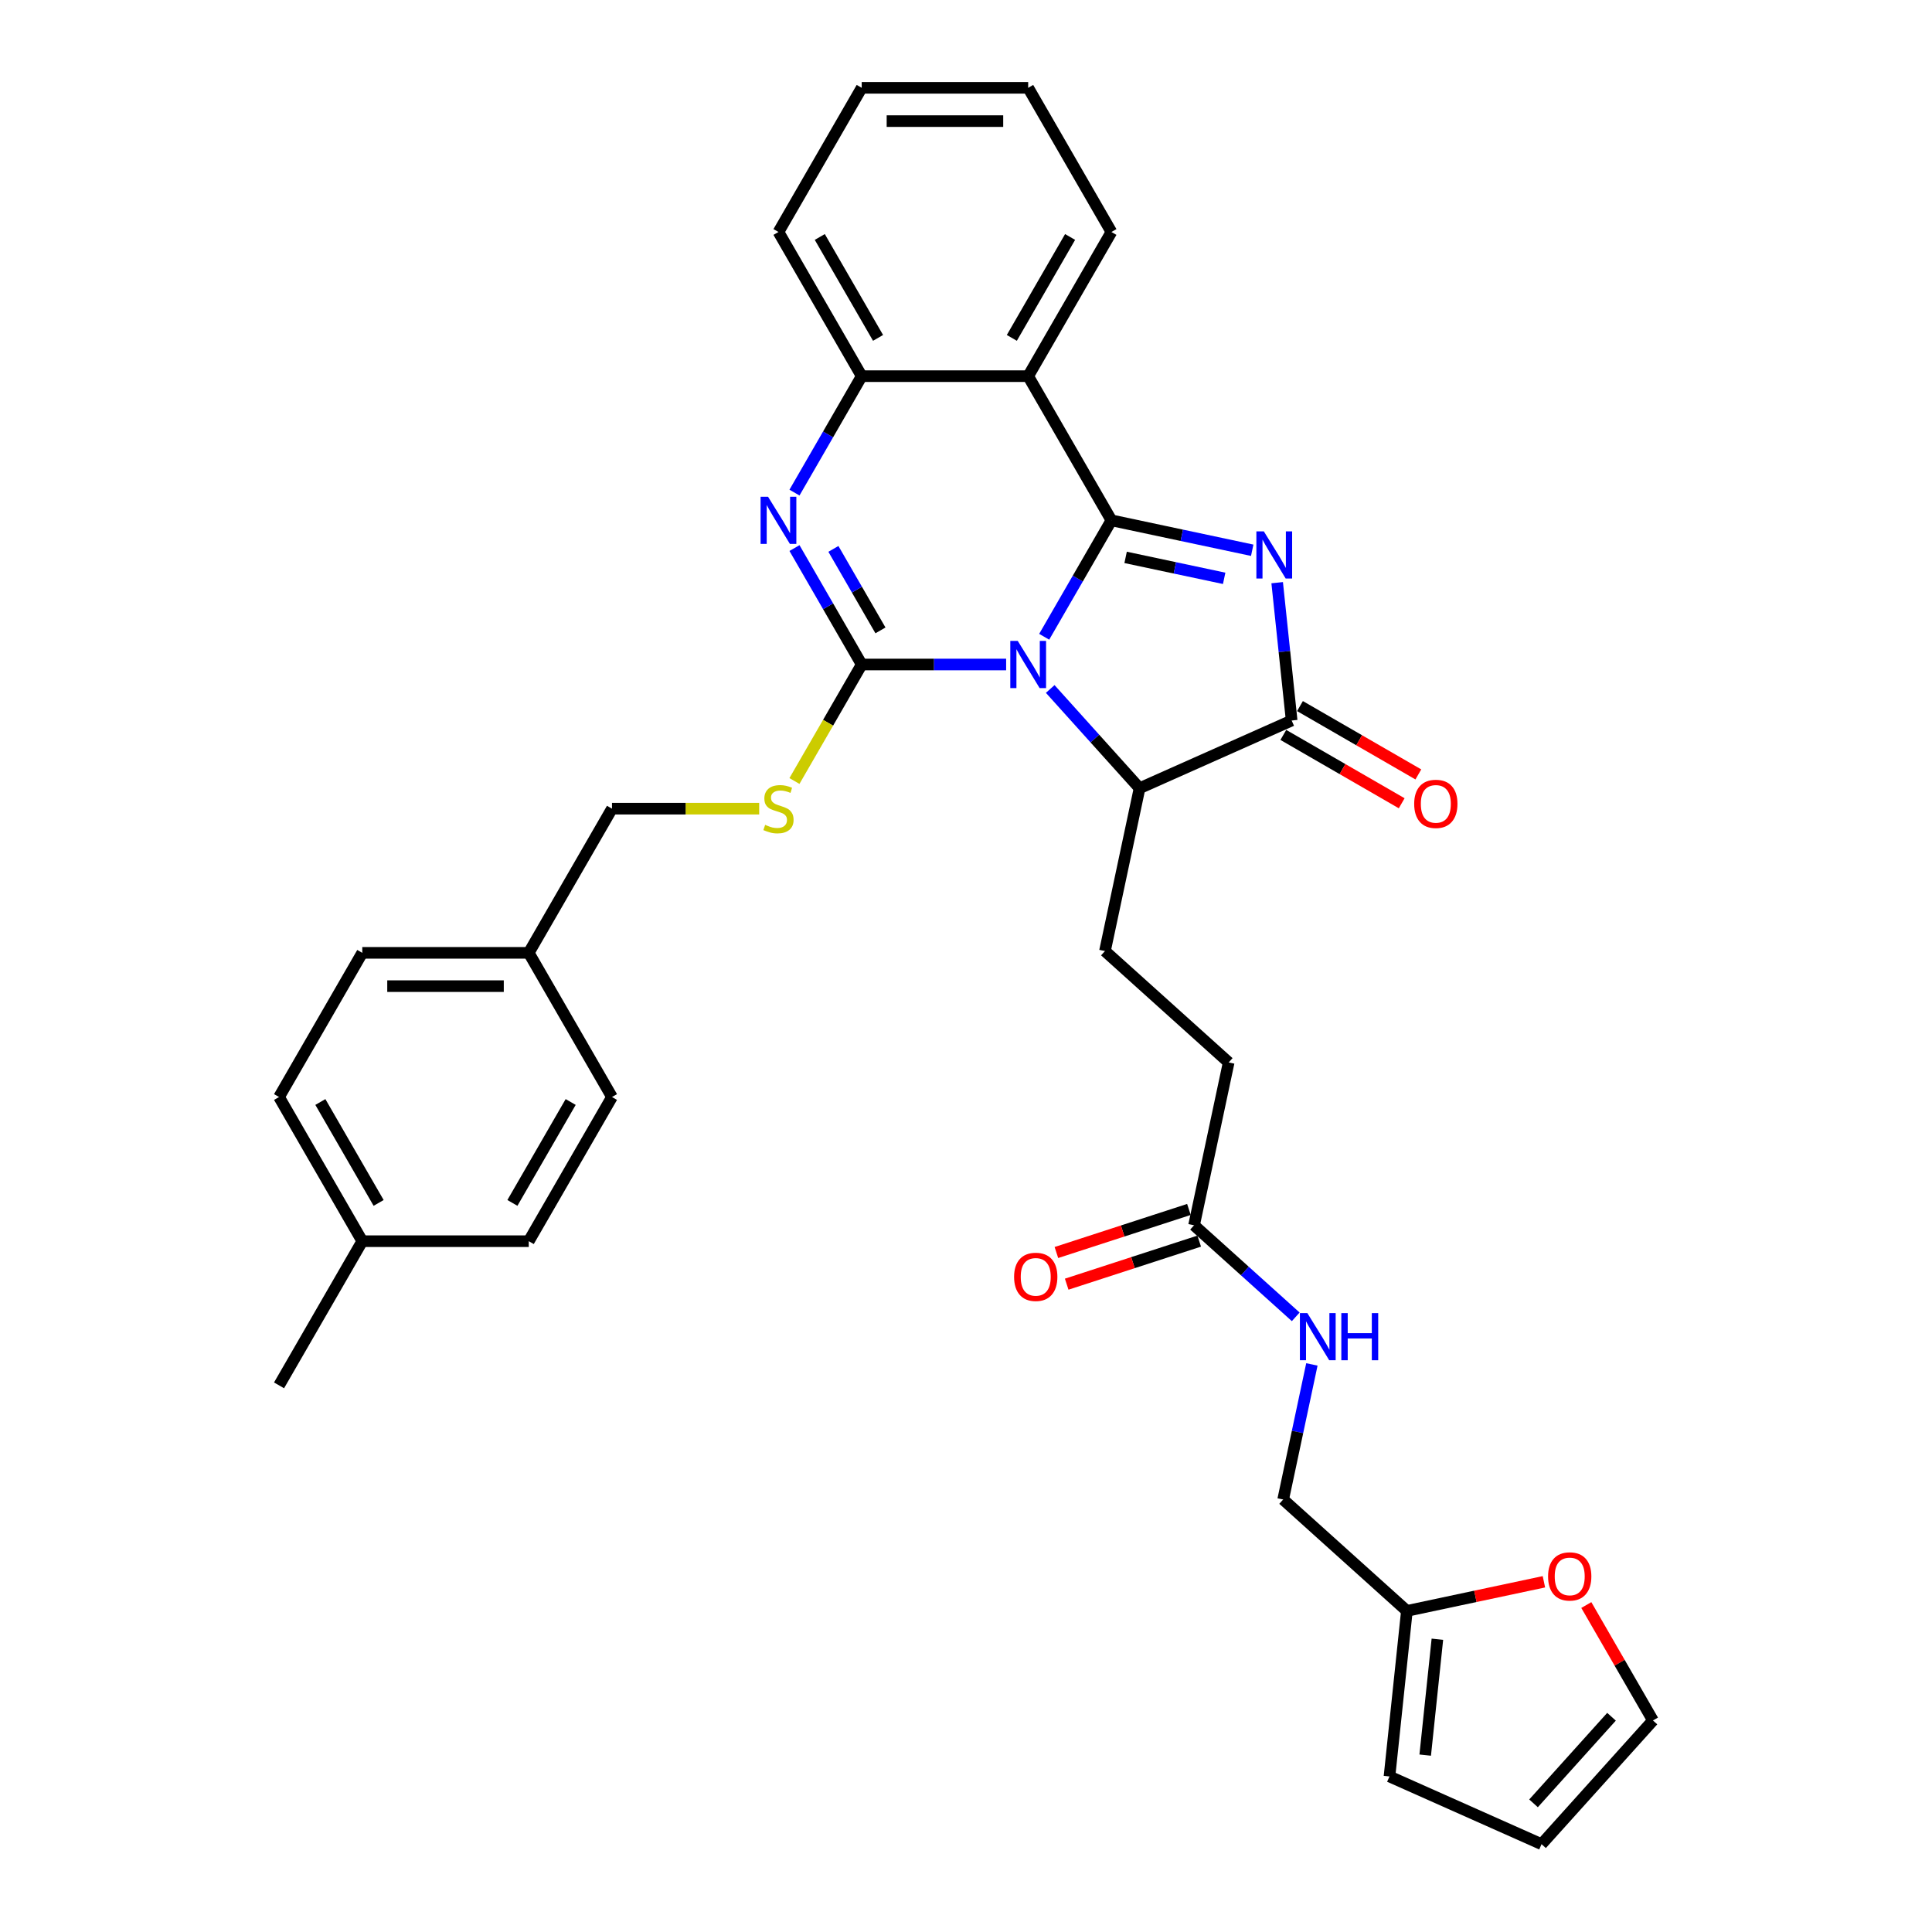<?xml version='1.0' encoding='iso-8859-1'?>
<svg version='1.1' baseProfile='full'
              xmlns='http://www.w3.org/2000/svg'
                      xmlns:rdkit='http://www.rdkit.org/xml'
                      xmlns:xlink='http://www.w3.org/1999/xlink'
                  xml:space='preserve'
width='1000px' height='1000px' viewBox='0 0 1000 1000'>
<!-- END OF HEADER -->
<rect style='opacity:1.0;fill:#FFFFFF;stroke:none' width='1000' height='1000' x='0' y='0'> </rect>
<path class='bond-0' d='M 540.472,329.59 L 557.87,299.457' style='fill:none;fill-rule:evenodd;stroke:#0000FF;stroke-width:6px;stroke-linecap:butt;stroke-linejoin:miter;stroke-opacity:1' />
<path class='bond-0' d='M 557.87,299.457 L 575.268,269.323' style='fill:none;fill-rule:evenodd;stroke:#000000;stroke-width:6px;stroke-linecap:butt;stroke-linejoin:miter;stroke-opacity:1' />
<path class='bond-1' d='M 520.776,343.946 L 483.397,343.946' style='fill:none;fill-rule:evenodd;stroke:#0000FF;stroke-width:6px;stroke-linecap:butt;stroke-linejoin:miter;stroke-opacity:1' />
<path class='bond-1' d='M 483.397,343.946 L 446.017,343.946' style='fill:none;fill-rule:evenodd;stroke:#000000;stroke-width:6px;stroke-linecap:butt;stroke-linejoin:miter;stroke-opacity:1' />
<path class='bond-6' d='M 543.593,356.616 L 566.717,382.298' style='fill:none;fill-rule:evenodd;stroke:#0000FF;stroke-width:6px;stroke-linecap:butt;stroke-linejoin:miter;stroke-opacity:1' />
<path class='bond-6' d='M 566.717,382.298 L 589.841,407.98' style='fill:none;fill-rule:evenodd;stroke:#000000;stroke-width:6px;stroke-linecap:butt;stroke-linejoin:miter;stroke-opacity:1' />
<path class='bond-2' d='M 575.268,269.323 L 611.706,277.068' style='fill:none;fill-rule:evenodd;stroke:#000000;stroke-width:6px;stroke-linecap:butt;stroke-linejoin:miter;stroke-opacity:1' />
<path class='bond-2' d='M 611.706,277.068 L 648.143,284.813' style='fill:none;fill-rule:evenodd;stroke:#0000FF;stroke-width:6px;stroke-linecap:butt;stroke-linejoin:miter;stroke-opacity:1' />
<path class='bond-2' d='M 582.616,288.503 L 608.123,293.925' style='fill:none;fill-rule:evenodd;stroke:#000000;stroke-width:6px;stroke-linecap:butt;stroke-linejoin:miter;stroke-opacity:1' />
<path class='bond-2' d='M 608.123,293.925 L 633.629,299.346' style='fill:none;fill-rule:evenodd;stroke:#0000FF;stroke-width:6px;stroke-linecap:butt;stroke-linejoin:miter;stroke-opacity:1' />
<path class='bond-5' d='M 575.268,269.323 L 532.184,194.7' style='fill:none;fill-rule:evenodd;stroke:#000000;stroke-width:6px;stroke-linecap:butt;stroke-linejoin:miter;stroke-opacity:1' />
<path class='bond-3' d='M 446.017,343.946 L 428.62,313.812' style='fill:none;fill-rule:evenodd;stroke:#000000;stroke-width:6px;stroke-linecap:butt;stroke-linejoin:miter;stroke-opacity:1' />
<path class='bond-3' d='M 428.62,313.812 L 411.222,283.678' style='fill:none;fill-rule:evenodd;stroke:#0000FF;stroke-width:6px;stroke-linecap:butt;stroke-linejoin:miter;stroke-opacity:1' />
<path class='bond-3' d='M 455.723,326.289 L 443.544,305.195' style='fill:none;fill-rule:evenodd;stroke:#000000;stroke-width:6px;stroke-linecap:butt;stroke-linejoin:miter;stroke-opacity:1' />
<path class='bond-3' d='M 443.544,305.195 L 431.366,284.102' style='fill:none;fill-rule:evenodd;stroke:#0000FF;stroke-width:6px;stroke-linecap:butt;stroke-linejoin:miter;stroke-opacity:1' />
<path class='bond-8' d='M 446.017,343.946 L 428.61,374.097' style='fill:none;fill-rule:evenodd;stroke:#000000;stroke-width:6px;stroke-linecap:butt;stroke-linejoin:miter;stroke-opacity:1' />
<path class='bond-8' d='M 428.61,374.097 L 411.202,404.248' style='fill:none;fill-rule:evenodd;stroke:#CCCC00;stroke-width:6px;stroke-linecap:butt;stroke-linejoin:miter;stroke-opacity:1' />
<path class='bond-33' d='M 661.061,301.593 L 664.81,337.263' style='fill:none;fill-rule:evenodd;stroke:#0000FF;stroke-width:6px;stroke-linecap:butt;stroke-linejoin:miter;stroke-opacity:1' />
<path class='bond-33' d='M 664.81,337.263 L 668.559,372.933' style='fill:none;fill-rule:evenodd;stroke:#000000;stroke-width:6px;stroke-linecap:butt;stroke-linejoin:miter;stroke-opacity:1' />
<path class='bond-7' d='M 411.222,254.968 L 428.62,224.834' style='fill:none;fill-rule:evenodd;stroke:#0000FF;stroke-width:6px;stroke-linecap:butt;stroke-linejoin:miter;stroke-opacity:1' />
<path class='bond-7' d='M 428.62,224.834 L 446.017,194.7' style='fill:none;fill-rule:evenodd;stroke:#000000;stroke-width:6px;stroke-linecap:butt;stroke-linejoin:miter;stroke-opacity:1' />
<path class='bond-4' d='M 668.559,372.933 L 589.841,407.98' style='fill:none;fill-rule:evenodd;stroke:#000000;stroke-width:6px;stroke-linecap:butt;stroke-linejoin:miter;stroke-opacity:1' />
<path class='bond-12' d='M 664.25,380.395 L 694.884,398.082' style='fill:none;fill-rule:evenodd;stroke:#000000;stroke-width:6px;stroke-linecap:butt;stroke-linejoin:miter;stroke-opacity:1' />
<path class='bond-12' d='M 694.884,398.082 L 725.517,415.768' style='fill:none;fill-rule:evenodd;stroke:#FF0000;stroke-width:6px;stroke-linecap:butt;stroke-linejoin:miter;stroke-opacity:1' />
<path class='bond-12' d='M 672.867,365.471 L 703.501,383.157' style='fill:none;fill-rule:evenodd;stroke:#000000;stroke-width:6px;stroke-linecap:butt;stroke-linejoin:miter;stroke-opacity:1' />
<path class='bond-12' d='M 703.501,383.157 L 734.134,400.843' style='fill:none;fill-rule:evenodd;stroke:#FF0000;stroke-width:6px;stroke-linecap:butt;stroke-linejoin:miter;stroke-opacity:1' />
<path class='bond-23' d='M 532.184,194.7 L 575.268,120.077' style='fill:none;fill-rule:evenodd;stroke:#000000;stroke-width:6px;stroke-linecap:butt;stroke-linejoin:miter;stroke-opacity:1' />
<path class='bond-23' d='M 523.722,174.89 L 553.881,122.654' style='fill:none;fill-rule:evenodd;stroke:#000000;stroke-width:6px;stroke-linecap:butt;stroke-linejoin:miter;stroke-opacity:1' />
<path class='bond-34' d='M 532.184,194.7 L 446.017,194.7' style='fill:none;fill-rule:evenodd;stroke:#000000;stroke-width:6px;stroke-linecap:butt;stroke-linejoin:miter;stroke-opacity:1' />
<path class='bond-9' d='M 589.841,407.98 L 571.926,492.264' style='fill:none;fill-rule:evenodd;stroke:#000000;stroke-width:6px;stroke-linecap:butt;stroke-linejoin:miter;stroke-opacity:1' />
<path class='bond-29' d='M 446.017,194.7 L 402.934,120.077' style='fill:none;fill-rule:evenodd;stroke:#000000;stroke-width:6px;stroke-linecap:butt;stroke-linejoin:miter;stroke-opacity:1' />
<path class='bond-29' d='M 454.479,174.89 L 424.321,122.654' style='fill:none;fill-rule:evenodd;stroke:#000000;stroke-width:6px;stroke-linecap:butt;stroke-linejoin:miter;stroke-opacity:1' />
<path class='bond-21' d='M 392.956,418.569 L 354.861,418.569' style='fill:none;fill-rule:evenodd;stroke:#CCCC00;stroke-width:6px;stroke-linecap:butt;stroke-linejoin:miter;stroke-opacity:1' />
<path class='bond-21' d='M 354.861,418.569 L 316.767,418.569' style='fill:none;fill-rule:evenodd;stroke:#000000;stroke-width:6px;stroke-linecap:butt;stroke-linejoin:miter;stroke-opacity:1' />
<path class='bond-19' d='M 571.926,492.264 L 635.961,549.921' style='fill:none;fill-rule:evenodd;stroke:#000000;stroke-width:6px;stroke-linecap:butt;stroke-linejoin:miter;stroke-opacity:1' />
<path class='bond-10' d='M 618.046,634.205 L 635.961,549.921' style='fill:none;fill-rule:evenodd;stroke:#000000;stroke-width:6px;stroke-linecap:butt;stroke-linejoin:miter;stroke-opacity:1' />
<path class='bond-14' d='M 618.046,634.205 L 644.359,657.898' style='fill:none;fill-rule:evenodd;stroke:#000000;stroke-width:6px;stroke-linecap:butt;stroke-linejoin:miter;stroke-opacity:1' />
<path class='bond-14' d='M 644.359,657.898 L 670.672,681.59' style='fill:none;fill-rule:evenodd;stroke:#0000FF;stroke-width:6px;stroke-linecap:butt;stroke-linejoin:miter;stroke-opacity:1' />
<path class='bond-18' d='M 615.383,626.01 L 581.086,637.154' style='fill:none;fill-rule:evenodd;stroke:#000000;stroke-width:6px;stroke-linecap:butt;stroke-linejoin:miter;stroke-opacity:1' />
<path class='bond-18' d='M 581.086,637.154 L 546.789,648.298' style='fill:none;fill-rule:evenodd;stroke:#FF0000;stroke-width:6px;stroke-linecap:butt;stroke-linejoin:miter;stroke-opacity:1' />
<path class='bond-18' d='M 620.708,642.4 L 586.411,653.544' style='fill:none;fill-rule:evenodd;stroke:#000000;stroke-width:6px;stroke-linecap:butt;stroke-linejoin:miter;stroke-opacity:1' />
<path class='bond-18' d='M 586.411,653.544 L 552.115,664.688' style='fill:none;fill-rule:evenodd;stroke:#FF0000;stroke-width:6px;stroke-linecap:butt;stroke-linejoin:miter;stroke-opacity:1' />
<path class='bond-11' d='M 728.2,833.803 L 664.165,776.146' style='fill:none;fill-rule:evenodd;stroke:#000000;stroke-width:6px;stroke-linecap:butt;stroke-linejoin:miter;stroke-opacity:1' />
<path class='bond-13' d='M 728.2,833.803 L 763.664,826.265' style='fill:none;fill-rule:evenodd;stroke:#000000;stroke-width:6px;stroke-linecap:butt;stroke-linejoin:miter;stroke-opacity:1' />
<path class='bond-13' d='M 763.664,826.265 L 799.128,818.727' style='fill:none;fill-rule:evenodd;stroke:#FF0000;stroke-width:6px;stroke-linecap:butt;stroke-linejoin:miter;stroke-opacity:1' />
<path class='bond-15' d='M 728.2,833.803 L 719.193,919.498' style='fill:none;fill-rule:evenodd;stroke:#000000;stroke-width:6px;stroke-linecap:butt;stroke-linejoin:miter;stroke-opacity:1' />
<path class='bond-15' d='M 743.988,848.459 L 737.683,908.445' style='fill:none;fill-rule:evenodd;stroke:#000000;stroke-width:6px;stroke-linecap:butt;stroke-linejoin:miter;stroke-opacity:1' />
<path class='bond-16' d='M 821.07,830.761 L 838.319,860.636' style='fill:none;fill-rule:evenodd;stroke:#FF0000;stroke-width:6px;stroke-linecap:butt;stroke-linejoin:miter;stroke-opacity:1' />
<path class='bond-16' d='M 838.319,860.636 L 855.567,890.511' style='fill:none;fill-rule:evenodd;stroke:#000000;stroke-width:6px;stroke-linecap:butt;stroke-linejoin:miter;stroke-opacity:1' />
<path class='bond-20' d='M 679.029,706.218 L 671.597,741.182' style='fill:none;fill-rule:evenodd;stroke:#0000FF;stroke-width:6px;stroke-linecap:butt;stroke-linejoin:miter;stroke-opacity:1' />
<path class='bond-20' d='M 671.597,741.182 L 664.165,776.146' style='fill:none;fill-rule:evenodd;stroke:#000000;stroke-width:6px;stroke-linecap:butt;stroke-linejoin:miter;stroke-opacity:1' />
<path class='bond-17' d='M 719.193,919.498 L 797.91,954.545' style='fill:none;fill-rule:evenodd;stroke:#000000;stroke-width:6px;stroke-linecap:butt;stroke-linejoin:miter;stroke-opacity:1' />
<path class='bond-37' d='M 855.567,890.511 L 797.91,954.545' style='fill:none;fill-rule:evenodd;stroke:#000000;stroke-width:6px;stroke-linecap:butt;stroke-linejoin:miter;stroke-opacity:1' />
<path class='bond-37' d='M 834.112,888.585 L 793.752,933.409' style='fill:none;fill-rule:evenodd;stroke:#000000;stroke-width:6px;stroke-linecap:butt;stroke-linejoin:miter;stroke-opacity:1' />
<path class='bond-22' d='M 316.767,418.569 L 273.683,493.191' style='fill:none;fill-rule:evenodd;stroke:#000000;stroke-width:6px;stroke-linecap:butt;stroke-linejoin:miter;stroke-opacity:1' />
<path class='bond-25' d='M 273.683,493.191 L 316.767,567.814' style='fill:none;fill-rule:evenodd;stroke:#000000;stroke-width:6px;stroke-linecap:butt;stroke-linejoin:miter;stroke-opacity:1' />
<path class='bond-26' d='M 273.683,493.191 L 187.516,493.191' style='fill:none;fill-rule:evenodd;stroke:#000000;stroke-width:6px;stroke-linecap:butt;stroke-linejoin:miter;stroke-opacity:1' />
<path class='bond-26' d='M 260.758,510.425 L 200.441,510.425' style='fill:none;fill-rule:evenodd;stroke:#000000;stroke-width:6px;stroke-linecap:butt;stroke-linejoin:miter;stroke-opacity:1' />
<path class='bond-31' d='M 575.268,120.077 L 532.184,45.455' style='fill:none;fill-rule:evenodd;stroke:#000000;stroke-width:6px;stroke-linecap:butt;stroke-linejoin:miter;stroke-opacity:1' />
<path class='bond-24' d='M 187.516,642.437 L 144.433,567.814' style='fill:none;fill-rule:evenodd;stroke:#000000;stroke-width:6px;stroke-linecap:butt;stroke-linejoin:miter;stroke-opacity:1' />
<path class='bond-24' d='M 195.978,622.627 L 165.82,570.391' style='fill:none;fill-rule:evenodd;stroke:#000000;stroke-width:6px;stroke-linecap:butt;stroke-linejoin:miter;stroke-opacity:1' />
<path class='bond-30' d='M 187.516,642.437 L 144.433,717.06' style='fill:none;fill-rule:evenodd;stroke:#000000;stroke-width:6px;stroke-linecap:butt;stroke-linejoin:miter;stroke-opacity:1' />
<path class='bond-36' d='M 187.516,642.437 L 273.683,642.437' style='fill:none;fill-rule:evenodd;stroke:#000000;stroke-width:6px;stroke-linecap:butt;stroke-linejoin:miter;stroke-opacity:1' />
<path class='bond-28' d='M 316.767,567.814 L 273.683,642.437' style='fill:none;fill-rule:evenodd;stroke:#000000;stroke-width:6px;stroke-linecap:butt;stroke-linejoin:miter;stroke-opacity:1' />
<path class='bond-28' d='M 295.38,570.391 L 265.221,622.627' style='fill:none;fill-rule:evenodd;stroke:#000000;stroke-width:6px;stroke-linecap:butt;stroke-linejoin:miter;stroke-opacity:1' />
<path class='bond-27' d='M 187.516,493.191 L 144.433,567.814' style='fill:none;fill-rule:evenodd;stroke:#000000;stroke-width:6px;stroke-linecap:butt;stroke-linejoin:miter;stroke-opacity:1' />
<path class='bond-32' d='M 402.934,120.077 L 446.017,45.455' style='fill:none;fill-rule:evenodd;stroke:#000000;stroke-width:6px;stroke-linecap:butt;stroke-linejoin:miter;stroke-opacity:1' />
<path class='bond-35' d='M 532.184,45.455 L 446.017,45.455' style='fill:none;fill-rule:evenodd;stroke:#000000;stroke-width:6px;stroke-linecap:butt;stroke-linejoin:miter;stroke-opacity:1' />
<path class='bond-35' d='M 519.259,62.688 L 458.942,62.688' style='fill:none;fill-rule:evenodd;stroke:#000000;stroke-width:6px;stroke-linecap:butt;stroke-linejoin:miter;stroke-opacity:1' />
<path  class='atom-0' d='M 526.79 331.744
L 534.787 344.67
Q 535.579 345.945, 536.855 348.254
Q 538.13 350.563, 538.199 350.701
L 538.199 331.744
L 541.439 331.744
L 541.439 356.147
L 538.095 356.147
L 529.513 342.016
Q 528.514 340.361, 527.445 338.466
Q 526.411 336.57, 526.101 335.984
L 526.101 356.147
L 522.93 356.147
L 522.93 331.744
L 526.79 331.744
' fill='#0000FF'/>
<path  class='atom-3' d='M 654.158 275.037
L 662.154 287.962
Q 662.947 289.237, 664.222 291.546
Q 665.497 293.856, 665.566 293.994
L 665.566 275.037
L 668.806 275.037
L 668.806 299.439
L 665.463 299.439
L 656.881 285.308
Q 655.881 283.654, 654.813 281.758
Q 653.779 279.862, 653.468 279.276
L 653.468 299.439
L 650.298 299.439
L 650.298 275.037
L 654.158 275.037
' fill='#0000FF'/>
<path  class='atom-4' d='M 397.54 257.122
L 405.536 270.047
Q 406.329 271.322, 407.604 273.631
Q 408.879 275.941, 408.948 276.078
L 408.948 257.122
L 412.188 257.122
L 412.188 281.524
L 408.845 281.524
L 400.263 267.393
Q 399.263 265.738, 398.195 263.843
Q 397.161 261.947, 396.85 261.361
L 396.85 281.524
L 393.68 281.524
L 393.68 257.122
L 397.54 257.122
' fill='#0000FF'/>
<path  class='atom-9' d='M 396.041 426.944
Q 396.316 427.047, 397.454 427.53
Q 398.591 428.012, 399.832 428.323
Q 401.107 428.598, 402.348 428.598
Q 404.657 428.598, 406.001 427.495
Q 407.346 426.358, 407.346 424.393
Q 407.346 423.049, 406.656 422.222
Q 406.001 421.395, 404.967 420.947
Q 403.933 420.499, 402.21 419.982
Q 400.039 419.327, 398.729 418.706
Q 397.454 418.086, 396.523 416.776
Q 395.627 415.467, 395.627 413.261
Q 395.627 410.193, 397.695 408.297
Q 399.797 406.402, 403.933 406.402
Q 406.76 406.402, 409.965 407.746
L 409.172 410.4
Q 406.243 409.194, 404.037 409.194
Q 401.659 409.194, 400.349 410.193
Q 399.039 411.158, 399.074 412.847
Q 399.074 414.157, 399.728 414.95
Q 400.418 415.742, 401.383 416.19
Q 402.382 416.638, 404.037 417.155
Q 406.243 417.845, 407.552 418.534
Q 408.862 419.223, 409.793 420.637
Q 410.758 422.015, 410.758 424.393
Q 410.758 427.771, 408.483 429.598
Q 406.243 431.39, 402.486 431.39
Q 400.314 431.39, 398.66 430.908
Q 397.04 430.46, 395.11 429.667
L 396.041 426.944
' fill='#CCCC00'/>
<path  class='atom-13' d='M 731.98 416.085
Q 731.98 410.226, 734.875 406.952
Q 737.77 403.677, 743.182 403.677
Q 748.593 403.677, 751.488 406.952
Q 754.383 410.226, 754.383 416.085
Q 754.383 422.014, 751.454 425.391
Q 748.524 428.735, 743.182 428.735
Q 737.805 428.735, 734.875 425.391
Q 731.98 422.048, 731.98 416.085
M 743.182 425.977
Q 746.904 425.977, 748.903 423.496
Q 750.937 420.98, 750.937 416.085
Q 750.937 411.295, 748.903 408.882
Q 746.904 406.435, 743.182 406.435
Q 739.459 406.435, 737.426 408.847
Q 735.427 411.26, 735.427 416.085
Q 735.427 421.014, 737.426 423.496
Q 739.459 425.977, 743.182 425.977
' fill='#FF0000'/>
<path  class='atom-14' d='M 801.282 815.957
Q 801.282 810.098, 804.177 806.823
Q 807.072 803.549, 812.484 803.549
Q 817.895 803.549, 820.79 806.823
Q 823.685 810.098, 823.685 815.957
Q 823.685 821.885, 820.756 825.263
Q 817.826 828.606, 812.484 828.606
Q 807.107 828.606, 804.177 825.263
Q 801.282 821.92, 801.282 815.957
M 812.484 825.849
Q 816.206 825.849, 818.205 823.367
Q 820.239 820.851, 820.239 815.957
Q 820.239 811.166, 818.205 808.753
Q 816.206 806.306, 812.484 806.306
Q 808.761 806.306, 806.728 808.719
Q 804.729 811.132, 804.729 815.957
Q 804.729 820.886, 806.728 823.367
Q 808.761 825.849, 812.484 825.849
' fill='#FF0000'/>
<path  class='atom-15' d='M 676.686 679.661
L 684.682 692.586
Q 685.475 693.861, 686.75 696.171
Q 688.026 698.48, 688.095 698.618
L 688.095 679.661
L 691.334 679.661
L 691.334 704.063
L 687.991 704.063
L 679.409 689.932
Q 678.409 688.278, 677.341 686.382
Q 676.307 684.486, 675.997 683.9
L 675.997 704.063
L 672.826 704.063
L 672.826 679.661
L 676.686 679.661
' fill='#0000FF'/>
<path  class='atom-15' d='M 694.264 679.661
L 697.573 679.661
L 697.573 690.036
L 710.05 690.036
L 710.05 679.661
L 713.359 679.661
L 713.359 704.063
L 710.05 704.063
L 710.05 692.793
L 697.573 692.793
L 697.573 704.063
L 694.264 704.063
L 694.264 679.661
' fill='#0000FF'/>
<path  class='atom-19' d='M 524.894 660.901
Q 524.894 655.042, 527.789 651.768
Q 530.685 648.493, 536.096 648.493
Q 541.507 648.493, 544.402 651.768
Q 547.298 655.042, 547.298 660.901
Q 547.298 666.83, 544.368 670.207
Q 541.438 673.551, 536.096 673.551
Q 530.719 673.551, 527.789 670.207
Q 524.894 666.864, 524.894 660.901
M 536.096 670.793
Q 539.818 670.793, 541.817 668.312
Q 543.851 665.796, 543.851 660.901
Q 543.851 656.11, 541.817 653.698
Q 539.818 651.251, 536.096 651.251
Q 532.374 651.251, 530.34 653.663
Q 528.341 656.076, 528.341 660.901
Q 528.341 665.83, 530.34 668.312
Q 532.374 670.793, 536.096 670.793
' fill='#FF0000'/>
</svg>
